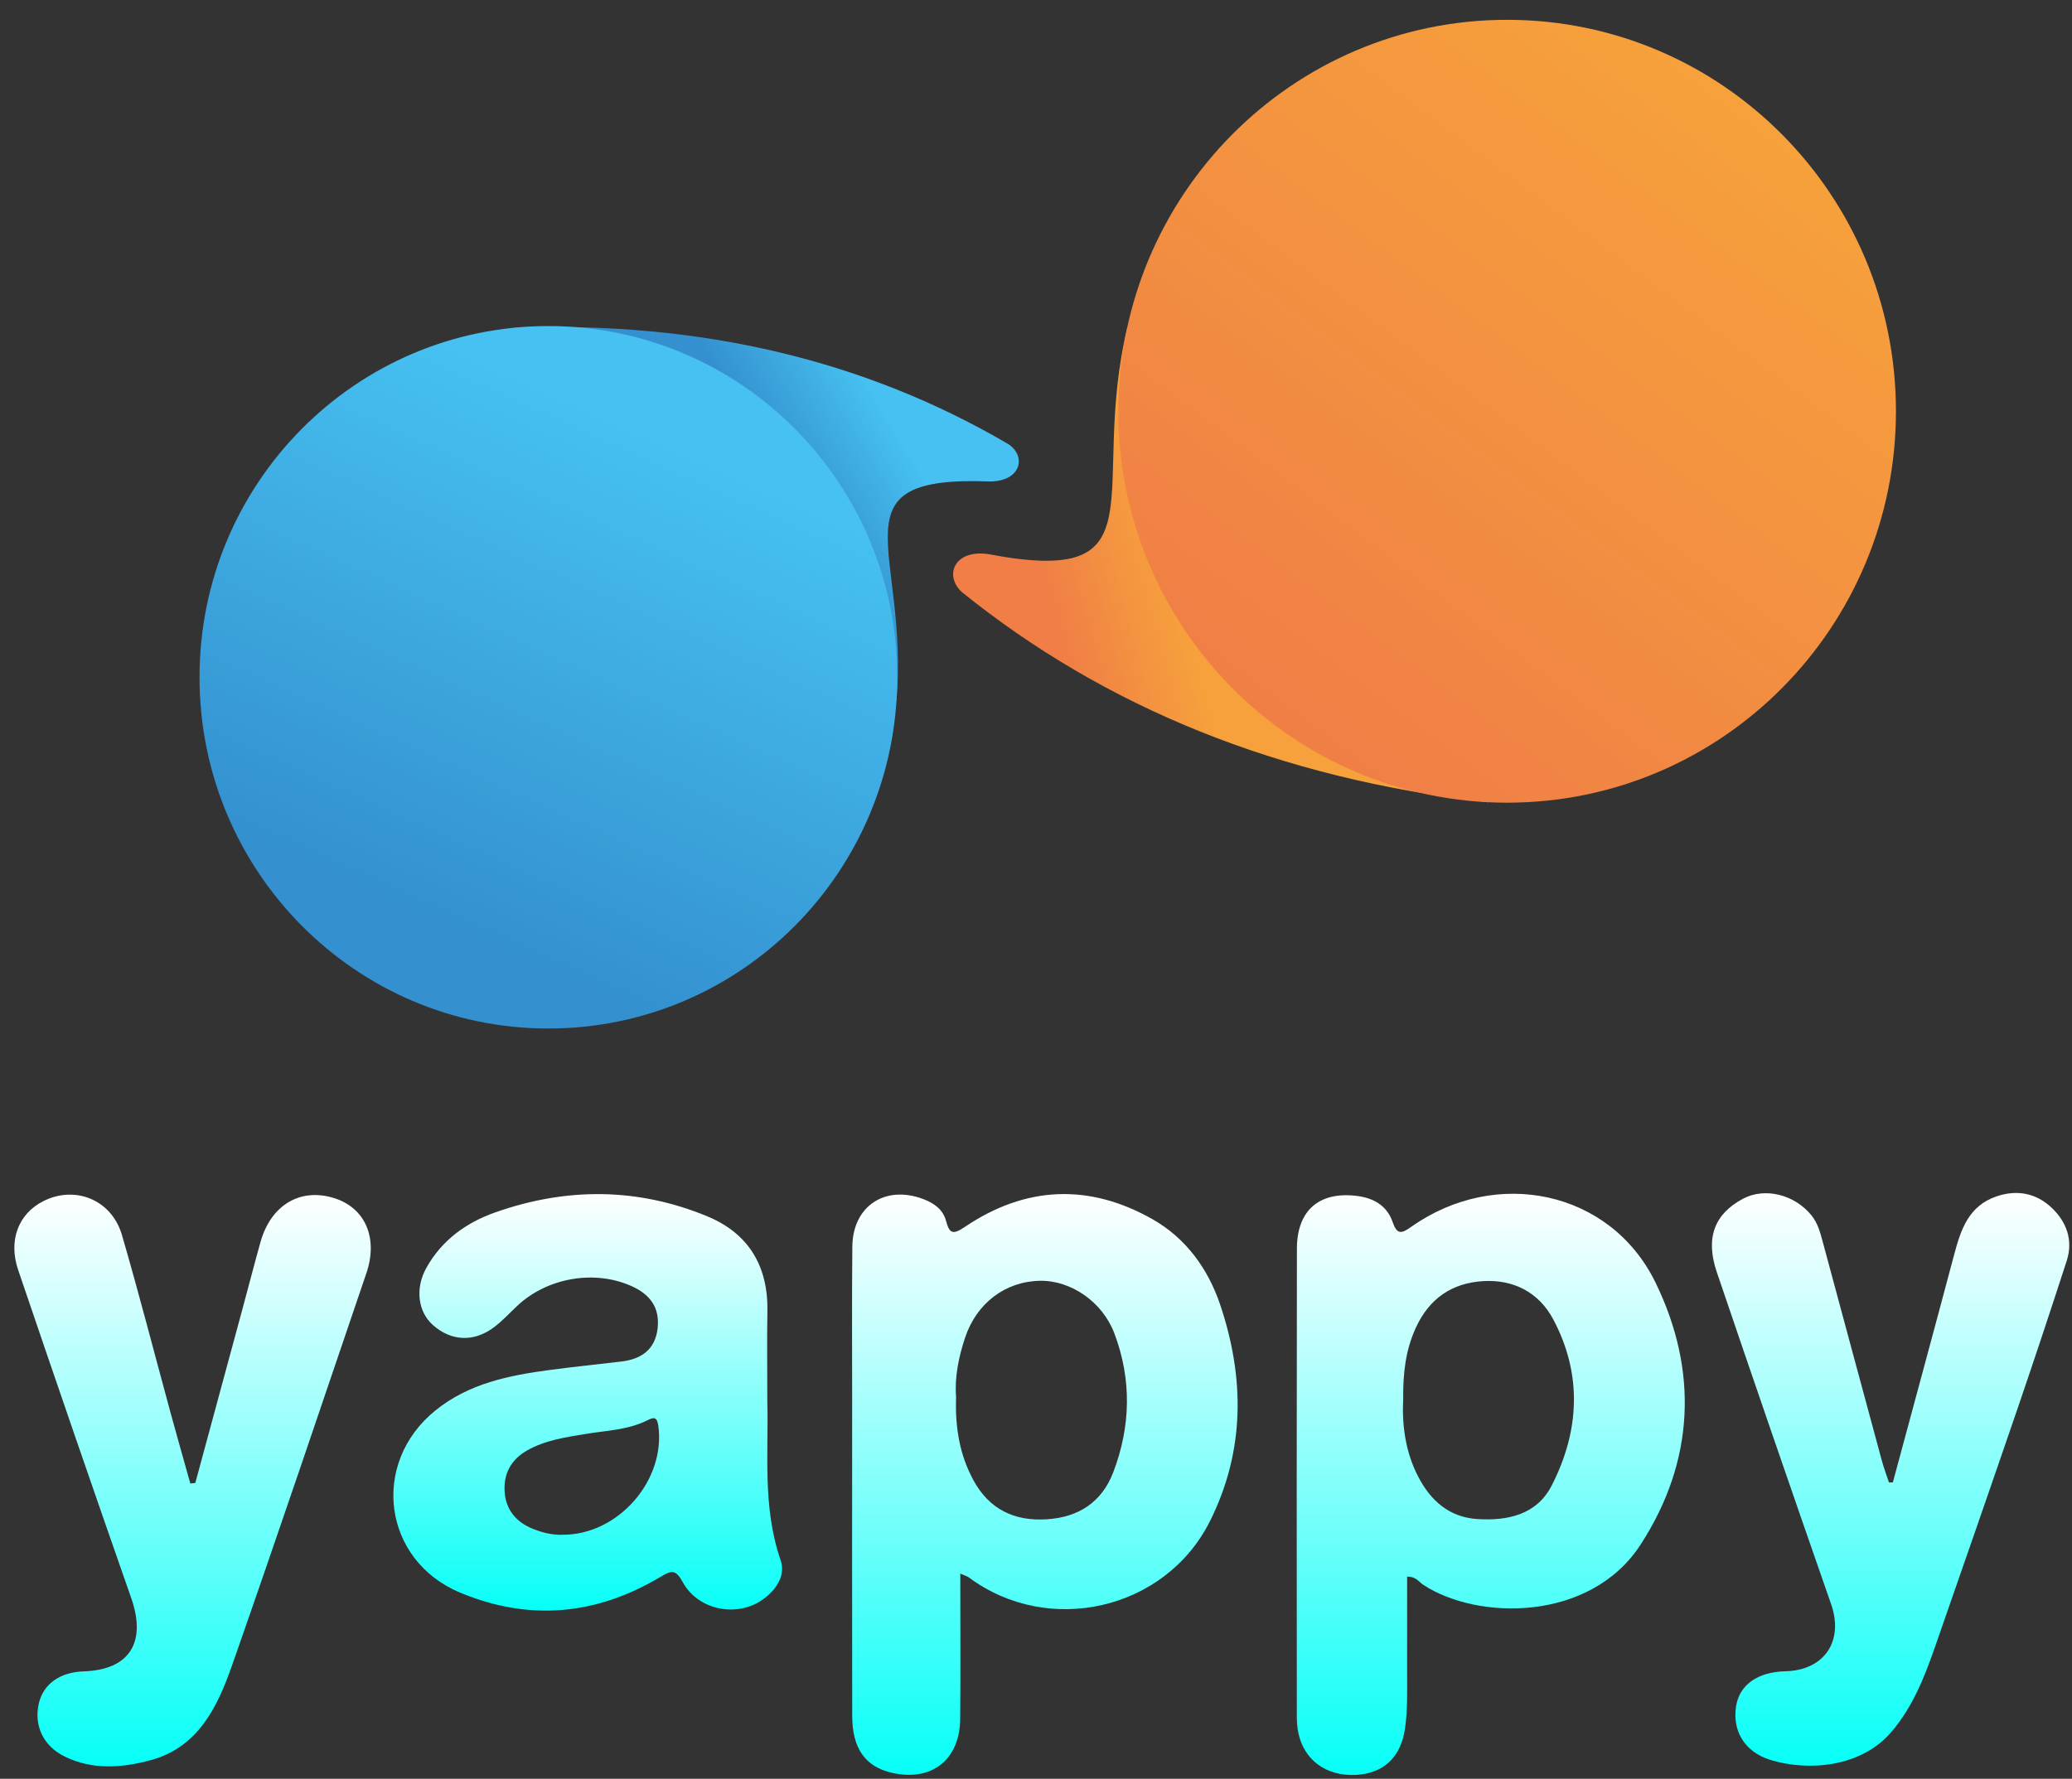 <svg width="92" height="79" viewBox="0 0 92 79" fill="none" xmlns="http://www.w3.org/2000/svg">
<rect x="0" y="0" width="92" height="79" fill="#333333" stroke="none"/>
<g clip-path="url(#clip0_107_3591)">
<path d="M44.775 19.726C38.494 16.043 31.213 14.25 22.817 14.556L39.804 31.15C40.388 24.42 36.824 21.107 43.952 21.383C45.323 21.383 45.597 20.278 44.775 19.726Z" fill="url(#paint0_linear_107_3591)"/>
<path d="M42.713 26.3C49.036 31.399 56.771 34.581 66.075 35.632L50.057 14.529C48.314 21.851 51.704 26.094 43.891 24.611C42.38 24.383 41.897 25.556 42.713 26.3Z" fill="url(#paint1_linear_107_3591)"/>
<path d="M66.919 35.649C76.454 35.649 84.183 27.866 84.183 18.265C84.183 8.664 76.454 0.88 66.919 0.88C57.384 0.88 49.655 8.664 49.655 18.265C49.655 27.866 57.384 35.649 66.919 35.649Z" fill="url(#paint2_linear_107_3591)"/>
<path d="M24.349 45.679C32.905 45.679 39.84 38.695 39.84 30.08C39.84 21.465 32.905 14.481 24.349 14.481C15.794 14.481 8.859 21.465 8.859 30.08C8.859 38.695 15.794 45.679 24.349 45.679Z" fill="url(#paint3_linear_107_3591)"/>
<path d="M62.478 70.019C62.478 71.39 62.482 72.759 62.478 74.126C62.474 75.013 62.513 75.9 62.382 76.786C62.198 78.041 61.432 78.768 60.191 78.828C58.876 78.889 57.892 78.166 57.644 76.94C57.596 76.703 57.581 76.454 57.581 76.209C57.577 69.29 57.572 62.371 57.585 55.452C57.589 53.757 58.569 52.916 60.222 53.111C60.973 53.199 61.58 53.531 61.834 54.272C62.026 54.829 62.216 54.804 62.652 54.493C66.425 51.819 71.509 52.86 73.509 56.966C75.41 60.867 75.251 64.891 72.846 68.598C70.6 72.059 65.573 71.961 63.19 70.381C62.997 70.254 62.863 70.011 62.48 70.023L62.478 70.019ZM62.304 62.136C62.246 63.254 62.392 64.469 62.97 65.582C63.52 66.638 64.334 67.381 65.588 67.464C66.948 67.552 68.233 67.269 68.893 65.985C70.136 63.566 70.268 61.046 68.966 58.595C68.329 57.396 67.201 56.815 65.847 56.898C64.474 56.983 63.462 57.662 62.863 58.973C62.415 59.953 62.292 60.963 62.304 62.136Z" fill="url(#paint4_linear_107_3591)"/>
<path d="M42.638 69.886C42.638 72.123 42.653 74.232 42.634 76.34C42.617 78.164 41.359 79.14 39.597 78.733C38.417 78.461 37.841 77.651 37.839 76.201C37.831 71.55 37.837 66.899 37.837 62.249C37.837 59.955 37.822 57.66 37.845 55.365C37.862 53.568 39.296 52.619 40.983 53.249C41.462 53.429 41.866 53.705 42.004 54.218C42.157 54.785 42.301 54.854 42.839 54.491C45.528 52.675 48.345 52.546 51.17 54.146C52.654 54.989 53.636 56.341 54.178 57.945C55.273 61.2 55.283 64.452 53.717 67.572C51.736 71.513 46.554 72.688 43.017 70.057C42.95 70.007 42.862 69.986 42.64 69.888L42.638 69.886ZM42.452 62.041C42.403 63.395 42.611 64.621 43.226 65.748C43.927 67.032 45.036 67.568 46.482 67.475C47.897 67.385 48.925 66.708 49.429 65.391C50.208 63.352 50.256 61.27 49.477 59.212C48.946 57.814 47.55 56.861 46.179 56.883C44.641 56.908 43.36 57.874 42.849 59.415C42.559 60.29 42.381 61.187 42.452 62.041Z" fill="url(#paint5_linear_107_3591)"/>
<path d="M34.07 62.228C34.133 64.496 33.844 66.924 34.658 69.282C34.895 69.967 34.476 70.592 33.894 71.02C32.758 71.853 31.012 71.531 30.32 70.275C30.005 69.701 29.828 69.732 29.328 70.031C26.483 71.735 23.493 72.015 20.42 70.727C16.999 69.292 16.434 64.988 19.332 62.643C20.818 61.44 22.601 61.083 24.422 60.842C25.475 60.703 26.534 60.593 27.59 60.468C28.469 60.364 29.087 59.945 29.198 59.004C29.305 58.094 28.882 57.502 28.061 57.128C26.427 56.383 24.315 56.728 22.965 57.997C22.632 58.31 22.319 58.651 21.959 58.927C21.057 59.621 20.041 59.577 19.217 58.844C18.564 58.261 18.42 57.23 18.928 56.314C19.613 55.082 20.694 54.301 21.992 53.844C25.154 52.731 28.321 52.737 31.425 54.029C33.239 54.785 34.11 56.235 34.074 58.233C34.051 59.519 34.07 60.805 34.07 62.228ZM24.997 68.162C27.457 68.166 29.57 65.734 29.229 63.314C29.175 62.932 29.035 62.93 28.756 63.073C27.894 63.509 26.939 63.53 26.012 63.684C25.112 63.833 24.204 63.96 23.396 64.423C22.699 64.822 22.354 65.443 22.406 66.249C22.459 67.067 22.932 67.605 23.662 67.9C24.083 68.069 24.529 68.181 24.995 68.162H24.997Z" fill="url(#paint6_linear_107_3591)"/>
<path d="M8.673 65.858C9.376 63.264 10.079 60.67 10.781 58.078C11.046 57.105 11.295 56.127 11.568 55.157C12.032 53.516 13.326 52.746 14.824 53.207C16.207 53.632 16.804 54.97 16.268 56.545C14.292 62.361 12.329 68.185 10.297 73.982C9.653 75.818 8.795 77.605 6.687 78.174C5.417 78.517 4.1 78.62 2.859 78.005C1.907 77.532 1.495 76.618 1.727 75.642C1.93 74.786 2.667 74.263 3.722 74.229C5.756 74.161 6.515 72.937 5.825 70.97C4.128 66.124 2.46 61.268 0.808 56.407C0.356 55.08 0.825 53.905 1.915 53.35C3.332 52.629 4.958 53.281 5.415 54.852C6.176 57.463 6.852 60.099 7.568 62.726C7.855 63.781 8.156 64.834 8.451 65.886C8.523 65.879 8.594 65.869 8.667 65.862L8.673 65.858Z" fill="url(#paint7_linear_107_3591)"/>
<path d="M84.045 65.838C84.951 62.475 85.867 59.112 86.761 55.745C87.06 54.621 87.402 53.558 88.649 53.134C89.576 52.818 90.424 52.999 91.108 53.649C91.759 54.27 92.06 55.087 91.765 55.996C91.068 58.148 90.355 60.296 89.624 62.437C88.396 66.023 87.151 69.606 85.903 73.185C85.439 74.514 84.924 75.808 83.988 76.911C82.636 78.504 80.275 78.674 78.605 78.161C77.438 77.802 76.906 76.836 77.088 75.758C77.247 74.817 78.047 74.256 79.275 74.225C81.014 74.18 81.874 72.877 81.305 71.247C79.595 66.34 77.9 61.424 76.23 56.503C75.709 54.97 76.13 53.909 77.398 53.236C78.365 52.723 79.681 53.051 80.43 53.975C80.711 54.322 80.819 54.731 80.93 55.143C81.807 58.391 82.68 61.64 83.561 64.887C83.649 65.21 83.769 65.522 83.873 65.838C83.93 65.838 83.988 65.838 84.045 65.838Z" fill="url(#paint8_linear_107_3591)"/>
</g>
<defs>
<linearGradient id="paint0_linear_107_3591" x1="30.866" y1="23.128" x2="41.374" y2="16.71" gradientUnits="userSpaceOnUse">
<stop offset="0.34" stop-color="#3490CF"/>
<stop offset="0.79" stop-color="#46C1F1"/>
</linearGradient>
<linearGradient id="paint1_linear_107_3591" x1="56.957" y1="25.394" x2="41.103" y2="29.824" gradientUnits="userSpaceOnUse">
<stop offset="0.29" stop-color="#F6A13C"/>
<stop offset="0.63" stop-color="#F07E46"/>
</linearGradient>
<linearGradient id="paint2_linear_107_3591" x1="77.097" y1="4.508" x2="56.075" y2="32.53" gradientUnits="userSpaceOnUse">
<stop stop-color="#F6A13C"/>
<stop offset="1" stop-color="#F07E46"/>
</linearGradient>
<linearGradient id="paint3_linear_107_3591" x1="29.124" y1="19.345" x2="17.198" y2="45.787" gradientUnits="userSpaceOnUse">
<stop stop-color="#46C1F1"/>
<stop offset="0.82" stop-color="#3490CF"/>
</linearGradient>
<linearGradient id="paint4_linear_107_3591" x1="66.192" y1="53.018" x2="66.192" y2="78.831" gradientUnits="userSpaceOnUse">
<stop stop-color="white"/>
<stop offset="1" stop-color="#06FFF7"/>
</linearGradient>
<linearGradient id="paint5_linear_107_3591" x1="46.392" y1="53.031" x2="46.392" y2="78.825" gradientUnits="userSpaceOnUse">
<stop stop-color="white"/>
<stop offset="1" stop-color="#06FFF7"/>
</linearGradient>
<linearGradient id="paint6_linear_107_3591" x1="26.096" y1="53.033" x2="26.096" y2="71.531" gradientUnits="userSpaceOnUse">
<stop stop-color="white"/>
<stop offset="1" stop-color="#06FFF7"/>
</linearGradient>
<linearGradient id="paint7_linear_107_3591" x1="8.55" y1="53.057" x2="8.55" y2="78.449" gradientUnits="userSpaceOnUse">
<stop stop-color="white"/>
<stop offset="1" stop-color="#06FFF7"/>
</linearGradient>
<linearGradient id="paint8_linear_107_3591" x1="83.945" y1="52.982" x2="83.945" y2="78.419" gradientUnits="userSpaceOnUse">
<stop stop-color="white"/>
<stop offset="1" stop-color="#06FFF7"/>
</linearGradient>
<clipPath id="clip0_107_3591">
<rect width="91.239" height="77.951" fill="white" transform="translate(0.641 0.878)"/>
</clipPath>
</defs>
</svg>
